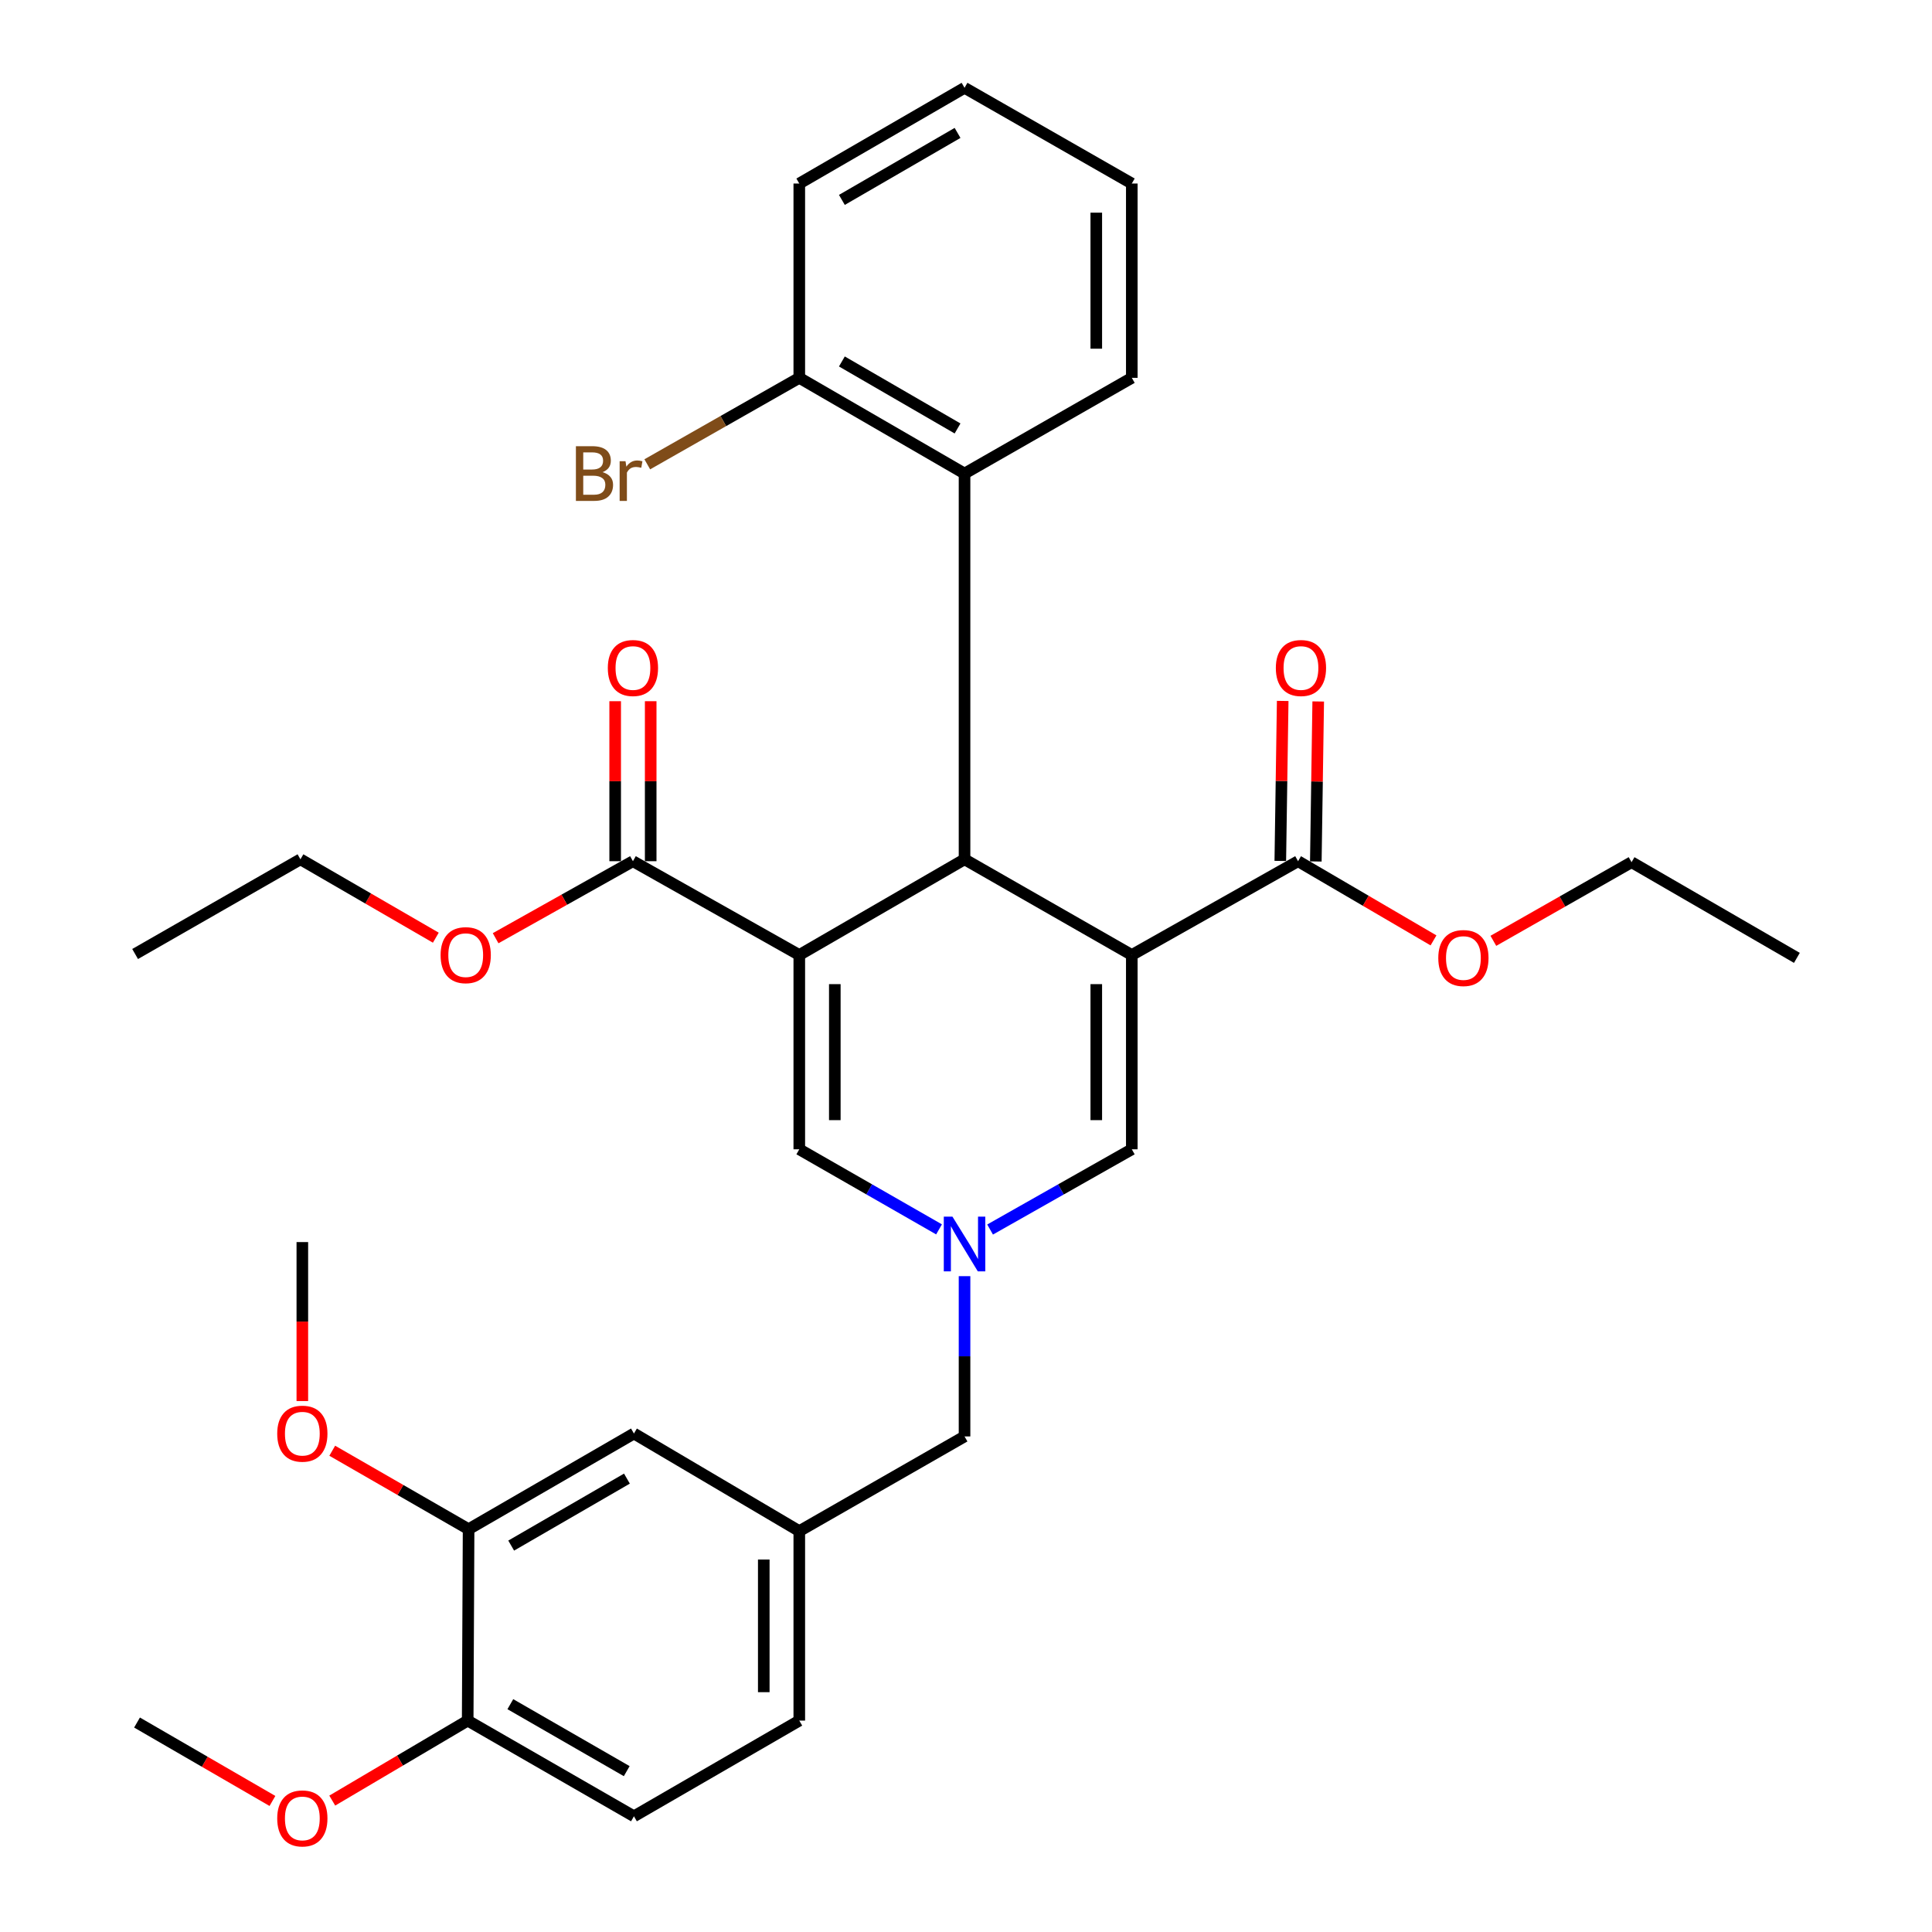 <?xml version='1.0' encoding='iso-8859-1'?>
<svg version='1.1' baseProfile='full'
              xmlns='http://www.w3.org/2000/svg'
                      xmlns:rdkit='http://www.rdkit.org/xml'
                      xmlns:xlink='http://www.w3.org/1999/xlink'
                  xml:space='preserve'
width='1000px' height='1000px' viewBox='0 0 1000 1000'>
<!-- END OF HEADER -->
<rect style='opacity:1.0;fill:#FFFFFF;stroke:none' width='1000' height='1000' x='0' y='0'> </rect>
<path class='bond-1' d='M 585.819,494.304 L 499.244,444.775' style='fill:none;fill-rule:evenodd;stroke:#000000;stroke-width:6px;stroke-linecap:butt;stroke-linejoin:miter;stroke-opacity:1' />
<path class='bond-4' d='M 585.819,494.304 L 585.819,594.872' style='fill:none;fill-rule:evenodd;stroke:#000000;stroke-width:6px;stroke-linecap:butt;stroke-linejoin:miter;stroke-opacity:1' />
<path class='bond-4' d='M 567.434,509.389 L 567.434,579.786' style='fill:none;fill-rule:evenodd;stroke:#000000;stroke-width:6px;stroke-linecap:butt;stroke-linejoin:miter;stroke-opacity:1' />
<path class='bond-5' d='M 585.819,494.304 L 671.873,445.756' style='fill:none;fill-rule:evenodd;stroke:#000000;stroke-width:6px;stroke-linecap:butt;stroke-linejoin:miter;stroke-opacity:1' />
<path class='bond-0' d='M 413.711,494.304 L 499.244,444.775' style='fill:none;fill-rule:evenodd;stroke:#000000;stroke-width:6px;stroke-linecap:butt;stroke-linejoin:miter;stroke-opacity:1' />
<path class='bond-6' d='M 413.711,494.304 L 327.606,445.756' style='fill:none;fill-rule:evenodd;stroke:#000000;stroke-width:6px;stroke-linecap:butt;stroke-linejoin:miter;stroke-opacity:1' />
<path class='bond-33' d='M 413.711,494.304 L 413.711,594.872' style='fill:none;fill-rule:evenodd;stroke:#000000;stroke-width:6px;stroke-linecap:butt;stroke-linejoin:miter;stroke-opacity:1' />
<path class='bond-33' d='M 432.097,509.389 L 432.097,579.786' style='fill:none;fill-rule:evenodd;stroke:#000000;stroke-width:6px;stroke-linecap:butt;stroke-linejoin:miter;stroke-opacity:1' />
<path class='bond-7' d='M 499.244,444.775 L 499.244,245.11' style='fill:none;fill-rule:evenodd;stroke:#000000;stroke-width:6px;stroke-linecap:butt;stroke-linejoin:miter;stroke-opacity:1' />
<path class='bond-2' d='M 512.471,636.4 L 549.145,615.636' style='fill:none;fill-rule:evenodd;stroke:#0000FF;stroke-width:6px;stroke-linecap:butt;stroke-linejoin:miter;stroke-opacity:1' />
<path class='bond-2' d='M 549.145,615.636 L 585.819,594.872' style='fill:none;fill-rule:evenodd;stroke:#000000;stroke-width:6px;stroke-linecap:butt;stroke-linejoin:miter;stroke-opacity:1' />
<path class='bond-3' d='M 486.04,636.322 L 449.875,615.597' style='fill:none;fill-rule:evenodd;stroke:#0000FF;stroke-width:6px;stroke-linecap:butt;stroke-linejoin:miter;stroke-opacity:1' />
<path class='bond-3' d='M 449.875,615.597 L 413.711,594.872' style='fill:none;fill-rule:evenodd;stroke:#000000;stroke-width:6px;stroke-linecap:butt;stroke-linejoin:miter;stroke-opacity:1' />
<path class='bond-9' d='M 499.244,660.539 L 499.244,702.018' style='fill:none;fill-rule:evenodd;stroke:#0000FF;stroke-width:6px;stroke-linecap:butt;stroke-linejoin:miter;stroke-opacity:1' />
<path class='bond-9' d='M 499.244,702.018 L 499.244,743.497' style='fill:none;fill-rule:evenodd;stroke:#000000;stroke-width:6px;stroke-linecap:butt;stroke-linejoin:miter;stroke-opacity:1' />
<path class='bond-13' d='M 681.065,445.894 L 681.686,404.486' style='fill:none;fill-rule:evenodd;stroke:#000000;stroke-width:6px;stroke-linecap:butt;stroke-linejoin:miter;stroke-opacity:1' />
<path class='bond-13' d='M 681.686,404.486 L 682.307,363.078' style='fill:none;fill-rule:evenodd;stroke:#FF0000;stroke-width:6px;stroke-linecap:butt;stroke-linejoin:miter;stroke-opacity:1' />
<path class='bond-13' d='M 662.681,445.618 L 663.302,404.21' style='fill:none;fill-rule:evenodd;stroke:#000000;stroke-width:6px;stroke-linecap:butt;stroke-linejoin:miter;stroke-opacity:1' />
<path class='bond-13' d='M 663.302,404.21 L 663.924,362.802' style='fill:none;fill-rule:evenodd;stroke:#FF0000;stroke-width:6px;stroke-linecap:butt;stroke-linejoin:miter;stroke-opacity:1' />
<path class='bond-17' d='M 671.873,445.756 L 706.926,466.25' style='fill:none;fill-rule:evenodd;stroke:#000000;stroke-width:6px;stroke-linecap:butt;stroke-linejoin:miter;stroke-opacity:1' />
<path class='bond-17' d='M 706.926,466.25 L 741.978,486.745' style='fill:none;fill-rule:evenodd;stroke:#FF0000;stroke-width:6px;stroke-linecap:butt;stroke-linejoin:miter;stroke-opacity:1' />
<path class='bond-14' d='M 336.799,445.756 L 336.799,404.348' style='fill:none;fill-rule:evenodd;stroke:#000000;stroke-width:6px;stroke-linecap:butt;stroke-linejoin:miter;stroke-opacity:1' />
<path class='bond-14' d='M 336.799,404.348 L 336.799,362.94' style='fill:none;fill-rule:evenodd;stroke:#FF0000;stroke-width:6px;stroke-linecap:butt;stroke-linejoin:miter;stroke-opacity:1' />
<path class='bond-14' d='M 318.413,445.756 L 318.413,404.348' style='fill:none;fill-rule:evenodd;stroke:#000000;stroke-width:6px;stroke-linecap:butt;stroke-linejoin:miter;stroke-opacity:1' />
<path class='bond-14' d='M 318.413,404.348 L 318.413,362.94' style='fill:none;fill-rule:evenodd;stroke:#FF0000;stroke-width:6px;stroke-linecap:butt;stroke-linejoin:miter;stroke-opacity:1' />
<path class='bond-18' d='M 327.606,445.756 L 292.069,465.688' style='fill:none;fill-rule:evenodd;stroke:#000000;stroke-width:6px;stroke-linecap:butt;stroke-linejoin:miter;stroke-opacity:1' />
<path class='bond-18' d='M 292.069,465.688 L 256.533,485.62' style='fill:none;fill-rule:evenodd;stroke:#FF0000;stroke-width:6px;stroke-linecap:butt;stroke-linejoin:miter;stroke-opacity:1' />
<path class='bond-10' d='M 499.244,245.11 L 413.711,195.571' style='fill:none;fill-rule:evenodd;stroke:#000000;stroke-width:6px;stroke-linecap:butt;stroke-linejoin:miter;stroke-opacity:1' />
<path class='bond-10' d='M 495.629,221.769 L 435.756,187.092' style='fill:none;fill-rule:evenodd;stroke:#000000;stroke-width:6px;stroke-linecap:butt;stroke-linejoin:miter;stroke-opacity:1' />
<path class='bond-23' d='M 499.244,245.11 L 585.819,195.571' style='fill:none;fill-rule:evenodd;stroke:#000000;stroke-width:6px;stroke-linecap:butt;stroke-linejoin:miter;stroke-opacity:1' />
<path class='bond-8' d='M 242.543,791.514 L 328.127,741.986' style='fill:none;fill-rule:evenodd;stroke:#000000;stroke-width:6px;stroke-linecap:butt;stroke-linejoin:miter;stroke-opacity:1' />
<path class='bond-8' d='M 264.59,799.997 L 324.498,765.328' style='fill:none;fill-rule:evenodd;stroke:#000000;stroke-width:6px;stroke-linecap:butt;stroke-linejoin:miter;stroke-opacity:1' />
<path class='bond-21' d='M 242.543,791.514 L 207.257,771.205' style='fill:none;fill-rule:evenodd;stroke:#000000;stroke-width:6px;stroke-linecap:butt;stroke-linejoin:miter;stroke-opacity:1' />
<path class='bond-21' d='M 207.257,771.205 L 171.971,750.896' style='fill:none;fill-rule:evenodd;stroke:#FF0000;stroke-width:6px;stroke-linecap:butt;stroke-linejoin:miter;stroke-opacity:1' />
<path class='bond-35' d='M 242.543,791.514 L 242.073,890.581' style='fill:none;fill-rule:evenodd;stroke:#000000;stroke-width:6px;stroke-linecap:butt;stroke-linejoin:miter;stroke-opacity:1' />
<path class='bond-15' d='M 499.244,743.497 L 413.711,792.505' style='fill:none;fill-rule:evenodd;stroke:#000000;stroke-width:6px;stroke-linecap:butt;stroke-linejoin:miter;stroke-opacity:1' />
<path class='bond-20' d='M 413.711,195.571 L 374.371,217.95' style='fill:none;fill-rule:evenodd;stroke:#000000;stroke-width:6px;stroke-linecap:butt;stroke-linejoin:miter;stroke-opacity:1' />
<path class='bond-20' d='M 374.371,217.95 L 335.03,240.329' style='fill:none;fill-rule:evenodd;stroke:#7F4C19;stroke-width:6px;stroke-linecap:butt;stroke-linejoin:miter;stroke-opacity:1' />
<path class='bond-24' d='M 413.711,195.571 L 413.711,94.993' style='fill:none;fill-rule:evenodd;stroke:#000000;stroke-width:6px;stroke-linecap:butt;stroke-linejoin:miter;stroke-opacity:1' />
<path class='bond-11' d='M 242.073,890.581 L 328.127,940.109' style='fill:none;fill-rule:evenodd;stroke:#000000;stroke-width:6px;stroke-linecap:butt;stroke-linejoin:miter;stroke-opacity:1' />
<path class='bond-11' d='M 264.152,882.075 L 324.39,916.745' style='fill:none;fill-rule:evenodd;stroke:#000000;stroke-width:6px;stroke-linecap:butt;stroke-linejoin:miter;stroke-opacity:1' />
<path class='bond-22' d='M 242.073,890.581 L 207.024,911.282' style='fill:none;fill-rule:evenodd;stroke:#000000;stroke-width:6px;stroke-linecap:butt;stroke-linejoin:miter;stroke-opacity:1' />
<path class='bond-22' d='M 207.024,911.282 L 171.974,931.984' style='fill:none;fill-rule:evenodd;stroke:#FF0000;stroke-width:6px;stroke-linecap:butt;stroke-linejoin:miter;stroke-opacity:1' />
<path class='bond-12' d='M 328.127,741.986 L 413.711,792.505' style='fill:none;fill-rule:evenodd;stroke:#000000;stroke-width:6px;stroke-linecap:butt;stroke-linejoin:miter;stroke-opacity:1' />
<path class='bond-19' d='M 413.711,792.505 L 413.711,890.581' style='fill:none;fill-rule:evenodd;stroke:#000000;stroke-width:6px;stroke-linecap:butt;stroke-linejoin:miter;stroke-opacity:1' />
<path class='bond-19' d='M 395.326,807.216 L 395.326,875.869' style='fill:none;fill-rule:evenodd;stroke:#000000;stroke-width:6px;stroke-linecap:butt;stroke-linejoin:miter;stroke-opacity:1' />
<path class='bond-16' d='M 328.127,940.109 L 413.711,890.581' style='fill:none;fill-rule:evenodd;stroke:#000000;stroke-width:6px;stroke-linecap:butt;stroke-linejoin:miter;stroke-opacity:1' />
<path class='bond-25' d='M 772.96,486.972 L 808.726,466.619' style='fill:none;fill-rule:evenodd;stroke:#FF0000;stroke-width:6px;stroke-linecap:butt;stroke-linejoin:miter;stroke-opacity:1' />
<path class='bond-25' d='M 808.726,466.619 L 844.491,446.267' style='fill:none;fill-rule:evenodd;stroke:#000000;stroke-width:6px;stroke-linecap:butt;stroke-linejoin:miter;stroke-opacity:1' />
<path class='bond-26' d='M 225.581,485.346 L 190.545,465.061' style='fill:none;fill-rule:evenodd;stroke:#FF0000;stroke-width:6px;stroke-linecap:butt;stroke-linejoin:miter;stroke-opacity:1' />
<path class='bond-26' d='M 190.545,465.061 L 155.509,444.775' style='fill:none;fill-rule:evenodd;stroke:#000000;stroke-width:6px;stroke-linecap:butt;stroke-linejoin:miter;stroke-opacity:1' />
<path class='bond-27' d='M 156.489,725.188 L 156.489,684.043' style='fill:none;fill-rule:evenodd;stroke:#FF0000;stroke-width:6px;stroke-linecap:butt;stroke-linejoin:miter;stroke-opacity:1' />
<path class='bond-27' d='M 156.489,684.043 L 156.489,642.898' style='fill:none;fill-rule:evenodd;stroke:#000000;stroke-width:6px;stroke-linecap:butt;stroke-linejoin:miter;stroke-opacity:1' />
<path class='bond-28' d='M 141.017,932.171 L 105.971,911.876' style='fill:none;fill-rule:evenodd;stroke:#FF0000;stroke-width:6px;stroke-linecap:butt;stroke-linejoin:miter;stroke-opacity:1' />
<path class='bond-28' d='M 105.971,911.876 L 70.925,891.581' style='fill:none;fill-rule:evenodd;stroke:#000000;stroke-width:6px;stroke-linecap:butt;stroke-linejoin:miter;stroke-opacity:1' />
<path class='bond-29' d='M 585.819,195.571 L 585.819,94.993' style='fill:none;fill-rule:evenodd;stroke:#000000;stroke-width:6px;stroke-linecap:butt;stroke-linejoin:miter;stroke-opacity:1' />
<path class='bond-29' d='M 567.434,180.485 L 567.434,110.08' style='fill:none;fill-rule:evenodd;stroke:#000000;stroke-width:6px;stroke-linecap:butt;stroke-linejoin:miter;stroke-opacity:1' />
<path class='bond-34' d='M 413.711,94.993 L 499.244,45.455' style='fill:none;fill-rule:evenodd;stroke:#000000;stroke-width:6px;stroke-linecap:butt;stroke-linejoin:miter;stroke-opacity:1' />
<path class='bond-34' d='M 435.756,103.472 L 495.629,68.795' style='fill:none;fill-rule:evenodd;stroke:#000000;stroke-width:6px;stroke-linecap:butt;stroke-linejoin:miter;stroke-opacity:1' />
<path class='bond-31' d='M 844.491,446.267 L 930.065,495.795' style='fill:none;fill-rule:evenodd;stroke:#000000;stroke-width:6px;stroke-linecap:butt;stroke-linejoin:miter;stroke-opacity:1' />
<path class='bond-30' d='M 155.509,444.775 L 69.935,493.793' style='fill:none;fill-rule:evenodd;stroke:#000000;stroke-width:6px;stroke-linecap:butt;stroke-linejoin:miter;stroke-opacity:1' />
<path class='bond-32' d='M 585.819,94.993 L 499.244,45.455' style='fill:none;fill-rule:evenodd;stroke:#000000;stroke-width:6px;stroke-linecap:butt;stroke-linejoin:miter;stroke-opacity:1' />
<path  class='atom-3' d='M 492.984 629.729
L 502.264 644.729
Q 503.184 646.209, 504.664 648.889
Q 506.144 651.569, 506.224 651.729
L 506.224 629.729
L 509.984 629.729
L 509.984 658.049
L 506.104 658.049
L 496.144 641.649
Q 494.984 639.729, 493.744 637.529
Q 492.544 635.329, 492.184 634.649
L 492.184 658.049
L 488.504 658.049
L 488.504 629.729
L 492.984 629.729
' fill='#0000FF'/>
<path  class='atom-14' d='M 660.374 345.758
Q 660.374 338.958, 663.734 335.158
Q 667.094 331.358, 673.374 331.358
Q 679.654 331.358, 683.014 335.158
Q 686.374 338.958, 686.374 345.758
Q 686.374 352.638, 682.974 356.558
Q 679.574 360.438, 673.374 360.438
Q 667.134 360.438, 663.734 356.558
Q 660.374 352.678, 660.374 345.758
M 673.374 357.238
Q 677.694 357.238, 680.014 354.358
Q 682.374 351.438, 682.374 345.758
Q 682.374 340.198, 680.014 337.398
Q 677.694 334.558, 673.374 334.558
Q 669.054 334.558, 666.694 337.358
Q 664.374 340.158, 664.374 345.758
Q 664.374 351.478, 666.694 354.358
Q 669.054 357.238, 673.374 357.238
' fill='#FF0000'/>
<path  class='atom-15' d='M 314.606 345.758
Q 314.606 338.958, 317.966 335.158
Q 321.326 331.358, 327.606 331.358
Q 333.886 331.358, 337.246 335.158
Q 340.606 338.958, 340.606 345.758
Q 340.606 352.638, 337.206 356.558
Q 333.806 360.438, 327.606 360.438
Q 321.366 360.438, 317.966 356.558
Q 314.606 352.678, 314.606 345.758
M 327.606 357.238
Q 331.926 357.238, 334.246 354.358
Q 336.606 351.438, 336.606 345.758
Q 336.606 340.198, 334.246 337.398
Q 331.926 334.558, 327.606 334.558
Q 323.286 334.558, 320.926 337.358
Q 318.606 340.158, 318.606 345.758
Q 318.606 351.478, 320.926 354.358
Q 323.286 357.238, 327.606 357.238
' fill='#FF0000'/>
<path  class='atom-18' d='M 744.457 495.875
Q 744.457 489.075, 747.817 485.275
Q 751.177 481.475, 757.457 481.475
Q 763.737 481.475, 767.097 485.275
Q 770.457 489.075, 770.457 495.875
Q 770.457 502.755, 767.057 506.675
Q 763.657 510.555, 757.457 510.555
Q 751.217 510.555, 747.817 506.675
Q 744.457 502.795, 744.457 495.875
M 757.457 507.355
Q 761.777 507.355, 764.097 504.475
Q 766.457 501.555, 766.457 495.875
Q 766.457 490.315, 764.097 487.515
Q 761.777 484.675, 757.457 484.675
Q 753.137 484.675, 750.777 487.475
Q 748.457 490.275, 748.457 495.875
Q 748.457 501.595, 750.777 504.475
Q 753.137 507.355, 757.457 507.355
' fill='#FF0000'/>
<path  class='atom-19' d='M 228.052 494.384
Q 228.052 487.584, 231.412 483.784
Q 234.772 479.984, 241.052 479.984
Q 247.332 479.984, 250.692 483.784
Q 254.052 487.584, 254.052 494.384
Q 254.052 501.264, 250.652 505.184
Q 247.252 509.064, 241.052 509.064
Q 234.812 509.064, 231.412 505.184
Q 228.052 501.304, 228.052 494.384
M 241.052 505.864
Q 245.372 505.864, 247.692 502.984
Q 250.052 500.064, 250.052 494.384
Q 250.052 488.824, 247.692 486.024
Q 245.372 483.184, 241.052 483.184
Q 236.732 483.184, 234.372 485.984
Q 232.052 488.784, 232.052 494.384
Q 232.052 500.104, 234.372 502.984
Q 236.732 505.864, 241.052 505.864
' fill='#FF0000'/>
<path  class='atom-21' d='M 311.846 244.39
Q 314.566 245.15, 315.926 246.83
Q 317.326 248.47, 317.326 250.91
Q 317.326 254.83, 314.806 257.07
Q 312.326 259.27, 307.606 259.27
L 298.086 259.27
L 298.086 230.95
L 306.446 230.95
Q 311.286 230.95, 313.726 232.91
Q 316.166 234.87, 316.166 238.47
Q 316.166 242.75, 311.846 244.39
M 301.886 234.15
L 301.886 243.03
L 306.446 243.03
Q 309.246 243.03, 310.686 241.91
Q 312.166 240.75, 312.166 238.47
Q 312.166 234.15, 306.446 234.15
L 301.886 234.15
M 307.606 256.07
Q 310.366 256.07, 311.846 254.75
Q 313.326 253.43, 313.326 250.91
Q 313.326 248.59, 311.686 247.43
Q 310.086 246.23, 307.006 246.23
L 301.886 246.23
L 301.886 256.07
L 307.606 256.07
' fill='#7F4C19'/>
<path  class='atom-21' d='M 323.766 238.71
L 324.206 241.55
Q 326.366 238.35, 329.886 238.35
Q 331.006 238.35, 332.526 238.75
L 331.926 242.11
Q 330.206 241.71, 329.246 241.71
Q 327.566 241.71, 326.446 242.39
Q 325.366 243.03, 324.486 244.59
L 324.486 259.27
L 320.726 259.27
L 320.726 238.71
L 323.766 238.71
' fill='#7F4C19'/>
<path  class='atom-22' d='M 143.489 742.066
Q 143.489 735.266, 146.849 731.466
Q 150.209 727.666, 156.489 727.666
Q 162.769 727.666, 166.129 731.466
Q 169.489 735.266, 169.489 742.066
Q 169.489 748.946, 166.089 752.866
Q 162.689 756.746, 156.489 756.746
Q 150.249 756.746, 146.849 752.866
Q 143.489 748.986, 143.489 742.066
M 156.489 753.546
Q 160.809 753.546, 163.129 750.666
Q 165.489 747.746, 165.489 742.066
Q 165.489 736.506, 163.129 733.706
Q 160.809 730.866, 156.489 730.866
Q 152.169 730.866, 149.809 733.666
Q 147.489 736.466, 147.489 742.066
Q 147.489 747.786, 149.809 750.666
Q 152.169 753.546, 156.489 753.546
' fill='#FF0000'/>
<path  class='atom-23' d='M 143.489 941.21
Q 143.489 934.41, 146.849 930.61
Q 150.209 926.81, 156.489 926.81
Q 162.769 926.81, 166.129 930.61
Q 169.489 934.41, 169.489 941.21
Q 169.489 948.09, 166.089 952.01
Q 162.689 955.89, 156.489 955.89
Q 150.249 955.89, 146.849 952.01
Q 143.489 948.13, 143.489 941.21
M 156.489 952.69
Q 160.809 952.69, 163.129 949.81
Q 165.489 946.89, 165.489 941.21
Q 165.489 935.65, 163.129 932.85
Q 160.809 930.01, 156.489 930.01
Q 152.169 930.01, 149.809 932.81
Q 147.489 935.61, 147.489 941.21
Q 147.489 946.93, 149.809 949.81
Q 152.169 952.69, 156.489 952.69
' fill='#FF0000'/>
</svg>
